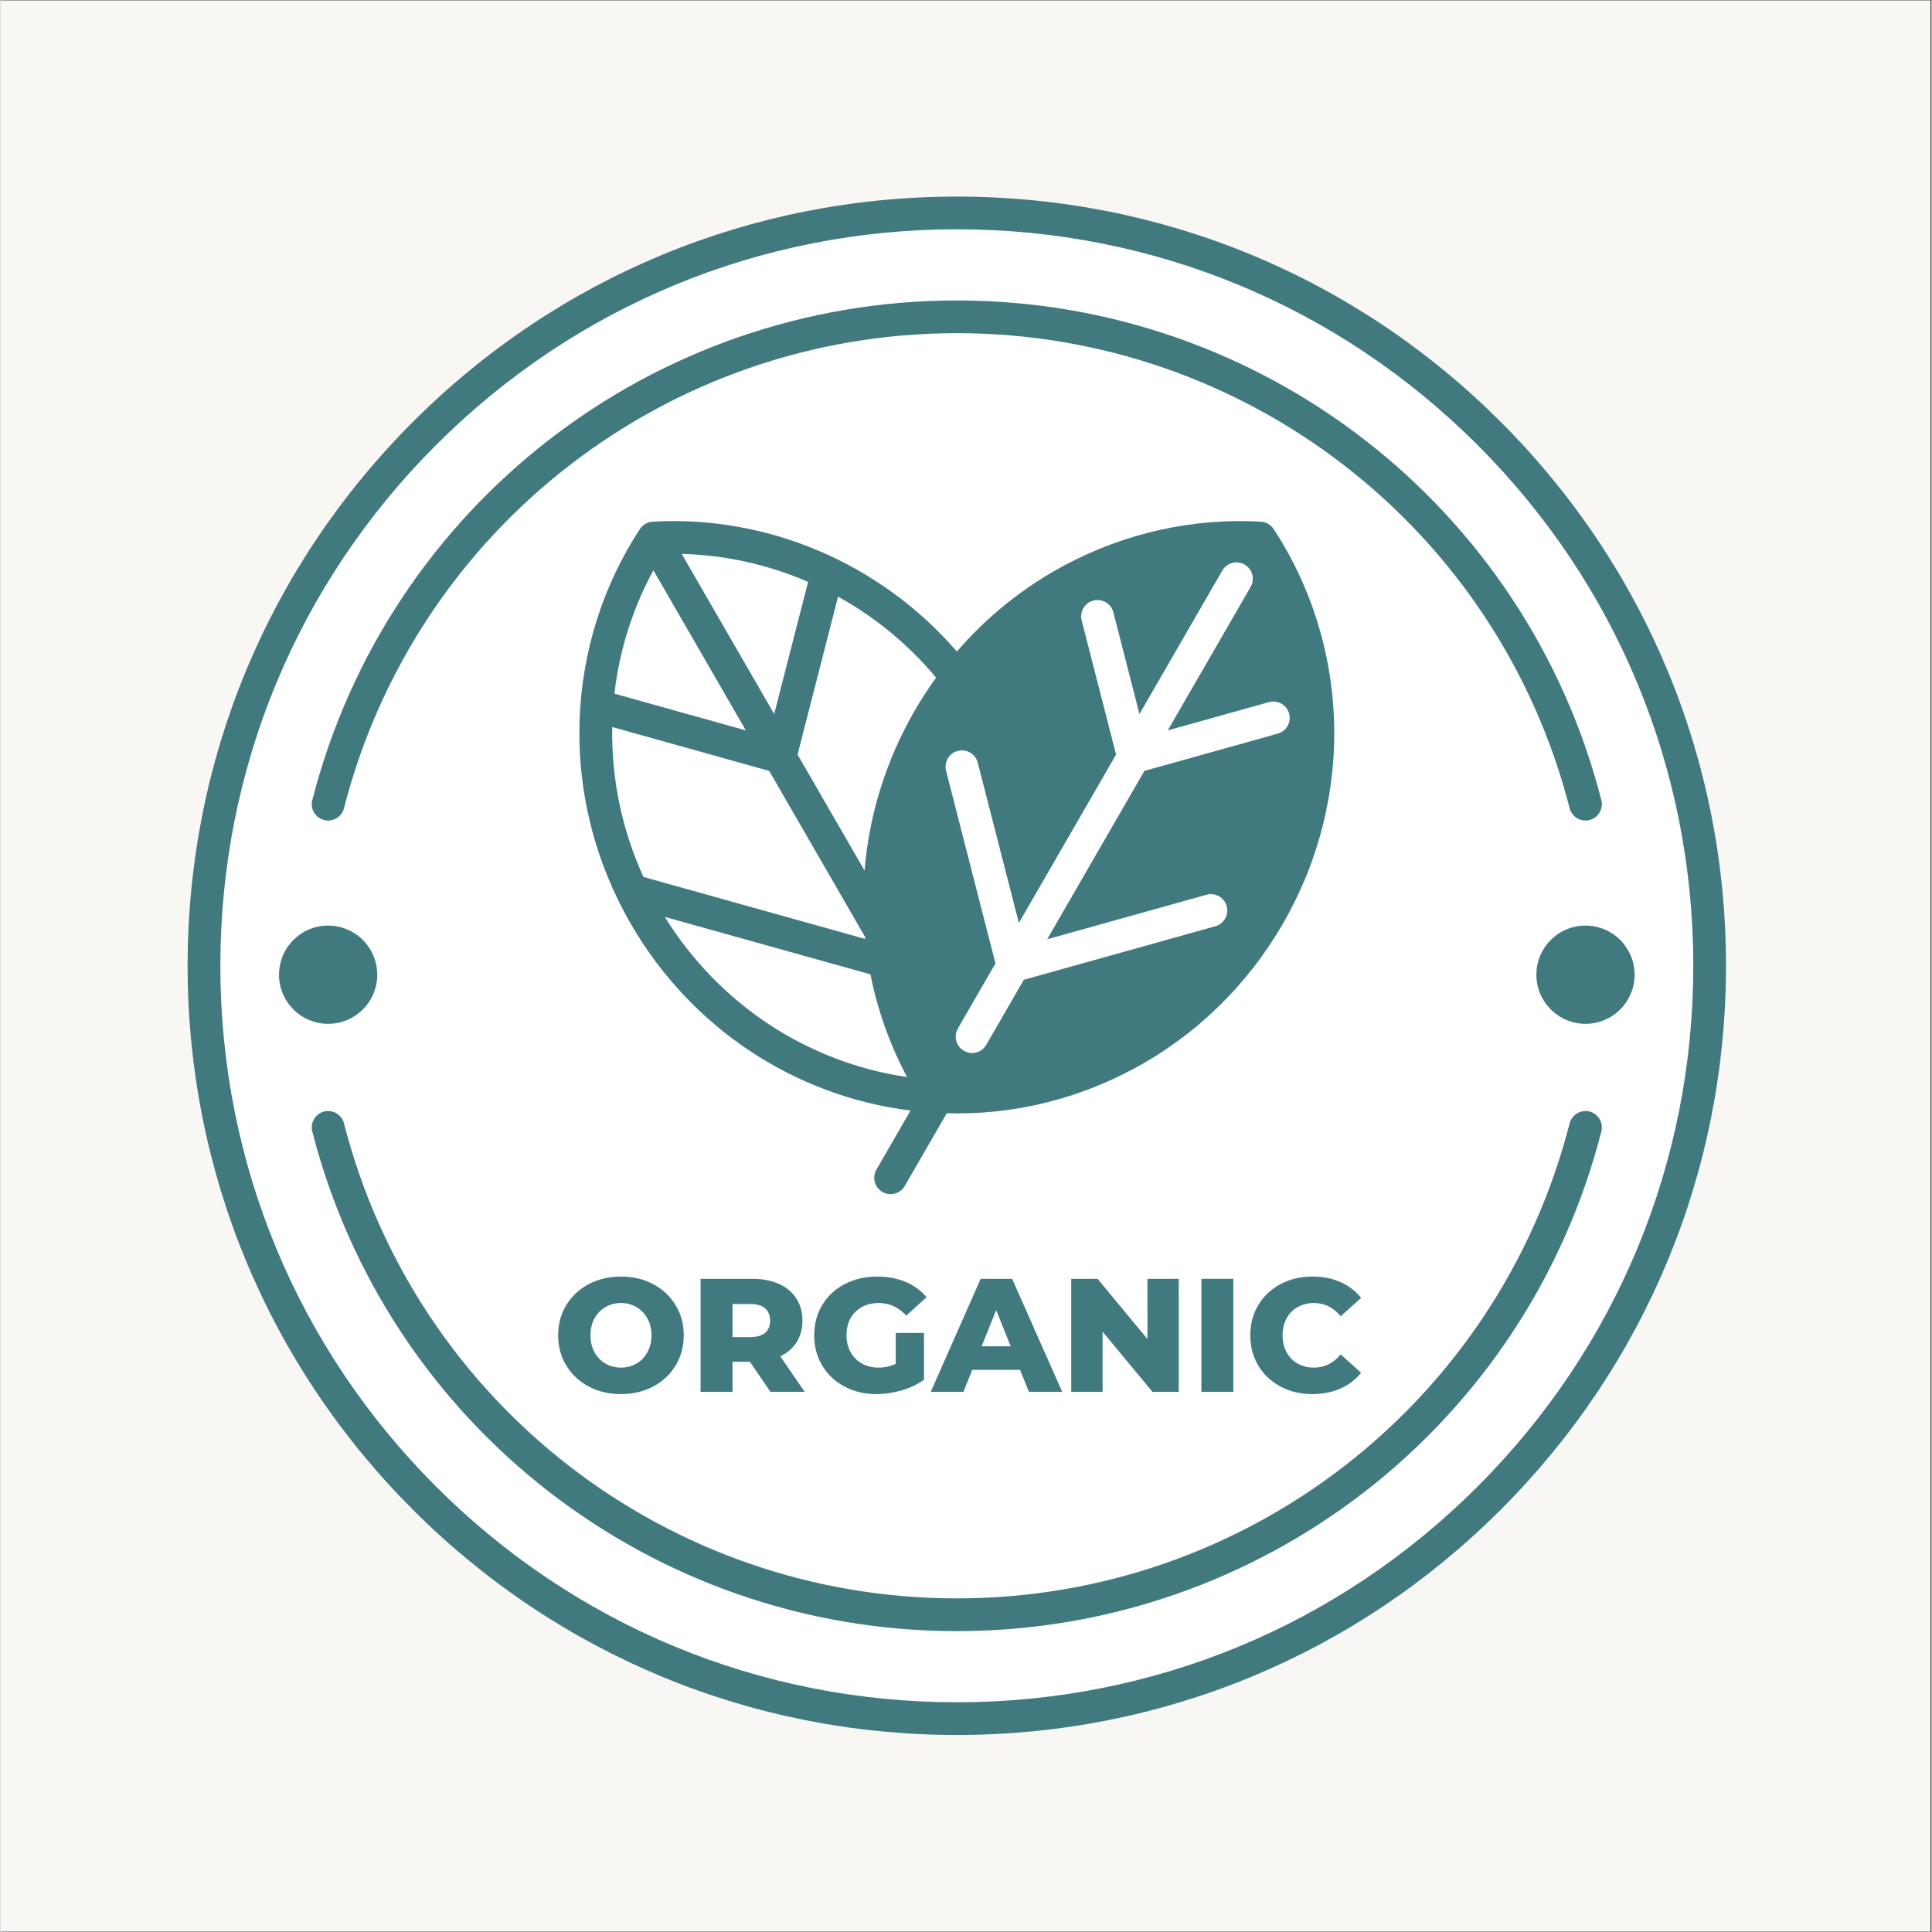 <svg version="1.0" preserveAspectRatio="xMidYMid meet" height="300" viewBox="0 0 224.88 225" zoomAndPan="magnify" width="300" xmlns:xlink="http://www.w3.org/1999/xlink" xmlns="http://www.w3.org/2000/svg"><rect x="0" y="0" width="224.88" height="225" fill="#333333" stroke="none"/><defs><clipPath id="5df4eaef9e"><path clip-rule="nonzero" d="M 0 0.059 L 224.762 0.059 L 224.762 224.938 L 0 224.938 Z M 0 0.059"></path></clipPath><clipPath id="0c0e0596d6"><path clip-rule="nonzero" d="M 24.82 24.91 L 198.984 24.91 L 198.984 199.758 L 24.82 199.758 Z M 24.82 24.91"></path></clipPath><clipPath id="0f9b11dc6f"><path clip-rule="nonzero" d="M 111.902 24.91 C 63.809 24.91 24.82 63.965 24.82 112.137 C 24.82 160.312 63.809 199.367 111.902 199.367 C 159.996 199.367 198.984 160.312 198.984 112.137 C 198.984 63.965 159.996 24.91 111.902 24.91 Z M 111.902 24.91"></path></clipPath><clipPath id="438885212b"><path clip-rule="nonzero" d="M 21.801 22.906 L 200.953 22.906 L 200.953 202.059 L 21.801 202.059 Z M 21.801 22.906"></path></clipPath></defs><g clip-path="url(#5df4eaef9e)"><path fill-rule="nonzero" fill-opacity="1" d="M 0 0.059 L 224.879 0.059 L 224.879 224.941 L 0 224.941 Z M 0 0.059" fill="#ffffff"></path><path fill-rule="nonzero" fill-opacity="1" d="M 0 0.059 L 224.879 0.059 L 224.879 224.941 L 0 224.941 Z M 0 0.059" fill="#f9f7f4"></path></g><g clip-path="url(#0c0e0596d6)"><g clip-path="url(#0f9b11dc6f)"><path fill-rule="nonzero" fill-opacity="1" d="M 24.82 24.91 L 198.984 24.91 L 198.984 199.078 L 24.82 199.078 Z M 24.82 24.91" fill="#ffffff"></path></g></g><g clip-path="url(#438885212b)"><path fill-rule="nonzero" fill-opacity="1" d="M 174.715 49.133 C 157.793 32.215 135.297 22.895 111.371 22.895 C 87.441 22.895 64.945 32.215 48.027 49.133 C 31.109 66.051 21.789 88.547 21.789 112.477 C 21.789 136.402 31.109 158.898 48.027 175.82 C 64.945 192.738 87.441 202.055 111.371 202.055 C 135.297 202.055 157.793 192.738 174.715 175.82 C 191.633 158.898 200.949 136.402 200.949 112.477 C 200.949 88.547 191.633 66.051 174.715 49.133 Z M 172.02 173.125 C 155.82 189.324 134.281 198.246 111.371 198.246 C 88.461 198.246 66.922 189.324 50.723 173.125 C 34.52 156.926 25.602 135.387 25.602 112.477 C 25.602 89.566 34.52 68.027 50.723 51.828 C 66.922 35.625 88.461 26.703 111.371 26.703 C 134.281 26.703 155.82 35.625 172.02 51.828 C 188.219 68.027 197.141 89.566 197.141 112.477 C 197.141 135.387 188.219 156.926 172.02 173.125 Z M 172.02 173.125" fill="#407a7f"></path></g><path fill-rule="nonzero" fill-opacity="1" d="M 149.355 107.562 C 153.512 100.359 155.57 92.203 155.305 83.977 C 155.043 75.965 152.613 68.23 148.27 61.609 C 147.938 61.105 147.387 60.785 146.785 60.754 C 138.879 60.305 130.965 62.062 123.898 65.844 C 119.133 68.395 114.898 71.801 111.375 75.875 C 102.504 65.621 89.383 59.988 75.953 60.754 C 75.352 60.785 74.801 61.105 74.469 61.609 C 70.129 68.23 67.695 75.965 67.438 83.977 C 67.172 92.203 69.227 100.359 73.387 107.562 C 80.379 119.672 92.41 127.648 105.98 129.332 L 102.008 136.215 C 101.484 137.125 101.793 138.289 102.707 138.816 C 103.004 138.988 103.332 139.07 103.656 139.07 C 104.316 139.07 104.957 138.73 105.309 138.117 L 110.199 129.648 C 110.613 129.66 111.027 129.668 111.438 129.668 C 118.531 129.668 125.559 127.902 131.902 124.504 C 139.16 120.625 145.195 114.766 149.355 107.562 Z M 94.051 67.766 L 90.102 83.156 L 79.332 64.508 C 84.426 64.637 89.422 65.762 94.051 67.766 Z M 76.035 66.414 L 86.801 85.062 L 71.496 80.785 C 72.078 75.723 73.621 70.848 76.035 66.414 Z M 71.238 84.668 L 89.523 89.781 L 100.676 109.094 C 100.684 109.176 100.688 109.262 100.695 109.348 L 74.875 102.129 C 72.371 96.637 71.129 90.68 71.238 84.668 Z M 77.359 106.781 L 101.312 113.473 C 102.141 117.656 103.578 121.688 105.578 125.434 C 93.969 123.73 83.672 116.961 77.359 106.781 Z M 106.449 82.789 C 103.133 88.531 101.156 94.883 100.625 101.391 L 92.824 87.875 L 97.539 69.484 C 101.84 71.863 105.723 75.043 108.957 78.918 C 108.059 80.156 107.223 81.449 106.449 82.789 Z M 119.172 114.105 L 114.797 121.684 C 114.445 122.293 113.805 122.637 113.145 122.637 C 112.824 122.637 112.496 122.555 112.195 122.379 C 111.285 121.855 110.973 120.688 111.496 119.777 L 115.871 112.199 L 110.117 89.766 C 109.859 88.75 110.473 87.711 111.492 87.449 C 112.512 87.188 113.547 87.801 113.809 88.82 L 118.598 107.484 L 129.918 87.875 L 125.91 72.258 C 125.648 71.238 126.266 70.199 127.281 69.938 C 128.305 69.676 129.34 70.293 129.602 71.312 L 132.641 83.156 L 142.289 66.449 C 142.812 65.539 143.977 65.223 144.891 65.75 C 145.801 66.277 146.113 67.441 145.586 68.352 L 135.938 85.062 L 147.719 81.77 C 148.73 81.488 149.781 82.078 150.066 83.094 C 150.348 84.105 149.758 85.156 148.746 85.441 L 133.215 89.781 L 121.895 109.387 L 140.449 104.203 C 141.465 103.918 142.516 104.512 142.797 105.523 C 143.082 106.535 142.488 107.59 141.477 107.871 Z M 119.172 114.105" fill="#407a7f"></path><path fill-rule="nonzero" fill-opacity="1" d="M 37.68 95.5 C 38.699 95.762 39.738 95.148 40 94.129 C 48.348 61.555 77.695 38.801 111.371 38.801 C 145.043 38.801 174.391 61.555 182.742 94.129 C 182.961 94.988 183.734 95.562 184.586 95.562 C 184.742 95.562 184.902 95.543 185.059 95.5 C 186.078 95.238 186.691 94.203 186.434 93.184 C 177.652 58.922 146.785 34.992 111.371 34.992 C 75.957 34.992 45.09 58.922 36.309 93.184 C 36.047 94.203 36.664 95.238 37.68 95.5 Z M 37.68 95.5" fill="#407a7f"></path><path fill-rule="nonzero" fill-opacity="1" d="M 185.059 129.449 C 184.043 129.188 183.004 129.801 182.742 130.82 C 174.391 163.398 145.043 186.148 111.371 186.148 C 77.695 186.148 48.348 163.398 40 130.82 C 39.738 129.805 38.699 129.191 37.68 129.449 C 36.664 129.711 36.047 130.75 36.309 131.77 C 45.09 166.031 75.957 189.961 111.371 189.961 C 146.785 189.961 177.652 166.031 186.434 131.77 C 186.691 130.75 186.078 129.711 185.059 129.449 Z M 185.059 129.449" fill="#407a7f"></path><path fill-rule="nonzero" fill-opacity="1" d="M 43.875 113.516 C 43.875 113.891 43.84 114.262 43.766 114.629 C 43.691 115 43.582 115.355 43.441 115.703 C 43.297 116.051 43.121 116.379 42.91 116.691 C 42.703 117.004 42.465 117.293 42.199 117.559 C 41.934 117.824 41.645 118.062 41.332 118.27 C 41.02 118.48 40.691 118.656 40.344 118.801 C 39.996 118.941 39.641 119.051 39.27 119.125 C 38.902 119.199 38.531 119.234 38.152 119.234 C 37.777 119.234 37.406 119.199 37.039 119.125 C 36.668 119.051 36.312 118.941 35.965 118.801 C 35.617 118.656 35.289 118.48 34.977 118.27 C 34.664 118.062 34.375 117.824 34.109 117.559 C 33.844 117.293 33.605 117.004 33.398 116.691 C 33.188 116.379 33.012 116.051 32.867 115.703 C 32.727 115.355 32.617 115 32.543 114.629 C 32.469 114.262 32.434 113.891 32.434 113.516 C 32.434 113.137 32.469 112.766 32.543 112.398 C 32.617 112.031 32.727 111.672 32.867 111.324 C 33.012 110.977 33.188 110.648 33.398 110.336 C 33.605 110.023 33.844 109.734 34.109 109.469 C 34.375 109.203 34.664 108.965 34.977 108.758 C 35.289 108.547 35.617 108.371 35.965 108.23 C 36.312 108.086 36.668 107.977 37.039 107.902 C 37.406 107.828 37.777 107.793 38.152 107.793 C 38.531 107.793 38.902 107.828 39.27 107.902 C 39.641 107.977 39.996 108.086 40.344 108.23 C 40.691 108.371 41.02 108.547 41.332 108.758 C 41.645 108.965 41.934 109.203 42.199 109.469 C 42.465 109.734 42.703 110.023 42.91 110.336 C 43.121 110.648 43.297 110.977 43.441 111.324 C 43.582 111.672 43.691 112.031 43.766 112.398 C 43.84 112.766 43.875 113.137 43.875 113.516 Z M 43.875 113.516" fill="#407a7f"></path><path fill-rule="nonzero" fill-opacity="1" d="M 190.309 113.516 C 190.309 113.891 190.27 114.262 190.199 114.629 C 190.125 115 190.016 115.355 189.871 115.703 C 189.727 116.051 189.551 116.379 189.344 116.691 C 189.133 117.004 188.898 117.293 188.633 117.559 C 188.367 117.824 188.078 118.062 187.766 118.27 C 187.453 118.48 187.121 118.656 186.777 118.801 C 186.43 118.941 186.07 119.051 185.703 119.125 C 185.332 119.199 184.961 119.234 184.586 119.234 C 184.211 119.234 183.84 119.199 183.469 119.125 C 183.102 119.051 182.742 118.941 182.398 118.801 C 182.051 118.656 181.719 118.48 181.406 118.27 C 181.094 118.062 180.809 117.824 180.543 117.559 C 180.277 117.293 180.039 117.004 179.828 116.691 C 179.621 116.379 179.445 116.051 179.301 115.703 C 179.156 115.355 179.047 115 178.977 114.629 C 178.902 114.262 178.867 113.891 178.867 113.516 C 178.867 113.137 178.902 112.766 178.977 112.398 C 179.047 112.031 179.156 111.672 179.301 111.324 C 179.445 110.977 179.621 110.648 179.828 110.336 C 180.039 110.023 180.277 109.734 180.543 109.469 C 180.809 109.203 181.094 108.965 181.406 108.758 C 181.719 108.547 182.051 108.371 182.398 108.23 C 182.742 108.086 183.102 107.977 183.469 107.902 C 183.84 107.828 184.211 107.793 184.586 107.793 C 184.961 107.793 185.332 107.828 185.703 107.902 C 186.07 107.977 186.43 108.086 186.777 108.23 C 187.121 108.371 187.453 108.547 187.766 108.758 C 188.078 108.965 188.367 109.203 188.633 109.469 C 188.898 109.734 189.133 110.023 189.344 110.336 C 189.551 110.648 189.727 110.977 189.871 111.324 C 190.016 111.672 190.125 112.031 190.199 112.398 C 190.27 112.766 190.309 113.137 190.309 113.516 Z M 190.309 113.516" fill="#407a7f"></path><path fill-rule="nonzero" fill-opacity="1" d="M 68.504 161.473 C 67.395 160.883 66.523 160.066 65.891 159.027 C 65.258 157.988 64.941 156.816 64.941 155.512 C 64.941 154.207 65.258 153.035 65.891 151.996 C 66.523 150.953 67.395 150.141 68.504 149.551 C 69.613 148.961 70.863 148.668 72.254 148.668 C 73.648 148.668 74.898 148.961 76.008 149.551 C 77.117 150.141 77.988 150.953 78.621 151.996 C 79.254 153.035 79.57 154.207 79.57 155.512 C 79.57 156.816 79.254 157.988 78.621 159.027 C 77.988 160.066 77.117 160.883 76.008 161.473 C 74.898 162.062 73.648 162.355 72.254 162.355 C 70.863 162.355 69.613 162.062 68.504 161.473 Z M 74.062 158.801 C 74.598 158.488 75.027 158.047 75.34 157.477 C 75.652 156.906 75.809 156.25 75.809 155.512 C 75.809 154.773 75.652 154.117 75.34 153.547 C 75.027 152.977 74.598 152.535 74.062 152.223 C 73.523 151.906 72.922 151.75 72.254 151.75 C 71.59 151.75 70.988 151.906 70.449 152.223 C 69.91 152.535 69.484 152.977 69.172 153.547 C 68.859 154.117 68.703 154.773 68.703 155.512 C 68.703 156.25 68.859 156.906 69.172 157.477 C 69.484 158.047 69.91 158.488 70.449 158.801 C 70.988 159.117 71.59 159.273 72.254 159.273 C 72.922 159.273 73.523 159.117 74.062 158.801 Z M 74.062 158.801" fill="#407a7f"></path><path fill-rule="nonzero" fill-opacity="1" d="M 87.277 158.594 L 85.25 158.594 L 85.25 162.094 L 81.527 162.094 L 81.527 148.93 L 87.543 148.93 C 88.734 148.93 89.766 149.129 90.645 149.523 C 91.523 149.918 92.199 150.48 92.676 151.215 C 93.152 151.949 93.391 152.809 93.391 153.801 C 93.391 154.754 93.168 155.582 92.723 156.293 C 92.277 157 91.641 157.555 90.812 157.957 L 93.652 162.094 L 89.668 162.094 Z M 89.047 152.371 C 88.656 152.031 88.082 151.863 87.316 151.863 L 85.25 151.863 L 85.25 155.719 L 87.316 155.719 C 88.082 155.719 88.656 155.551 89.047 155.219 C 89.434 154.887 89.629 154.414 89.629 153.801 C 89.629 153.188 89.434 152.711 89.047 152.371 Z M 89.047 152.371" fill="#407a7f"></path><path fill-rule="nonzero" fill-opacity="1" d="M 104.258 155.23 L 107.547 155.23 L 107.547 160.684 C 106.797 161.223 105.93 161.637 104.953 161.922 C 103.977 162.211 103 162.355 102.02 162.355 C 100.641 162.355 99.402 162.062 98.297 161.48 C 97.195 160.898 96.328 160.086 95.703 159.047 C 95.074 158.008 94.762 156.828 94.762 155.512 C 94.762 154.195 95.074 153.016 95.703 151.977 C 96.328 150.938 97.199 150.125 98.316 149.543 C 99.434 148.957 100.691 148.668 102.094 148.668 C 103.324 148.668 104.426 148.875 105.406 149.289 C 106.383 149.703 107.199 150.297 107.848 151.074 L 105.48 153.219 C 104.59 152.238 103.523 151.75 102.285 151.75 C 101.156 151.75 100.246 152.094 99.559 152.777 C 98.867 153.457 98.523 154.371 98.523 155.512 C 98.523 156.238 98.68 156.887 98.992 157.457 C 99.305 158.027 99.746 158.473 100.309 158.793 C 100.875 159.113 101.52 159.273 102.246 159.273 C 102.961 159.273 103.633 159.129 104.258 158.84 Z M 104.258 155.23" fill="#407a7f"></path><path fill-rule="nonzero" fill-opacity="1" d="M 118.734 159.535 L 113.172 159.535 L 112.137 162.094 L 108.336 162.094 L 114.148 148.93 L 117.812 148.93 L 123.645 162.094 L 119.77 162.094 Z M 117.645 156.789 L 115.953 152.578 L 114.262 156.789 Z M 117.645 156.789" fill="#407a7f"></path><path fill-rule="nonzero" fill-opacity="1" d="M 137.219 148.93 L 137.219 162.094 L 134.156 162.094 L 128.344 155.078 L 128.344 162.094 L 124.695 162.094 L 124.695 148.93 L 127.762 148.93 L 133.57 155.945 L 133.57 148.93 Z M 137.219 148.93" fill="#407a7f"></path><path fill-rule="nonzero" fill-opacity="1" d="M 139.852 148.93 L 143.574 148.93 L 143.574 162.094 L 139.852 162.094 Z M 139.852 148.93" fill="#407a7f"></path><path fill-rule="nonzero" fill-opacity="1" d="M 149.074 161.48 C 147.977 160.898 147.117 160.086 146.488 159.047 C 145.863 158.008 145.547 156.828 145.547 155.512 C 145.547 154.195 145.863 153.016 146.488 151.977 C 147.117 150.938 147.977 150.125 149.074 149.543 C 150.172 148.957 151.41 148.668 152.789 148.668 C 153.992 148.668 155.074 148.879 156.039 149.305 C 157.004 149.734 157.809 150.348 158.449 151.148 L 156.078 153.293 C 155.227 152.266 154.191 151.75 152.977 151.75 C 152.262 151.75 151.625 151.906 151.066 152.223 C 150.508 152.535 150.078 152.977 149.77 153.547 C 149.461 154.117 149.309 154.773 149.309 155.512 C 149.309 156.25 149.461 156.906 149.77 157.477 C 150.078 158.047 150.508 158.488 151.066 158.801 C 151.625 159.117 152.262 159.273 152.977 159.273 C 154.191 159.273 155.227 158.758 156.078 157.73 L 158.449 159.875 C 157.809 160.676 157.004 161.289 156.039 161.715 C 155.074 162.141 153.992 162.355 152.789 162.355 C 151.41 162.355 150.172 162.062 149.074 161.48 Z M 149.074 161.48" fill="#407a7f"></path></svg>